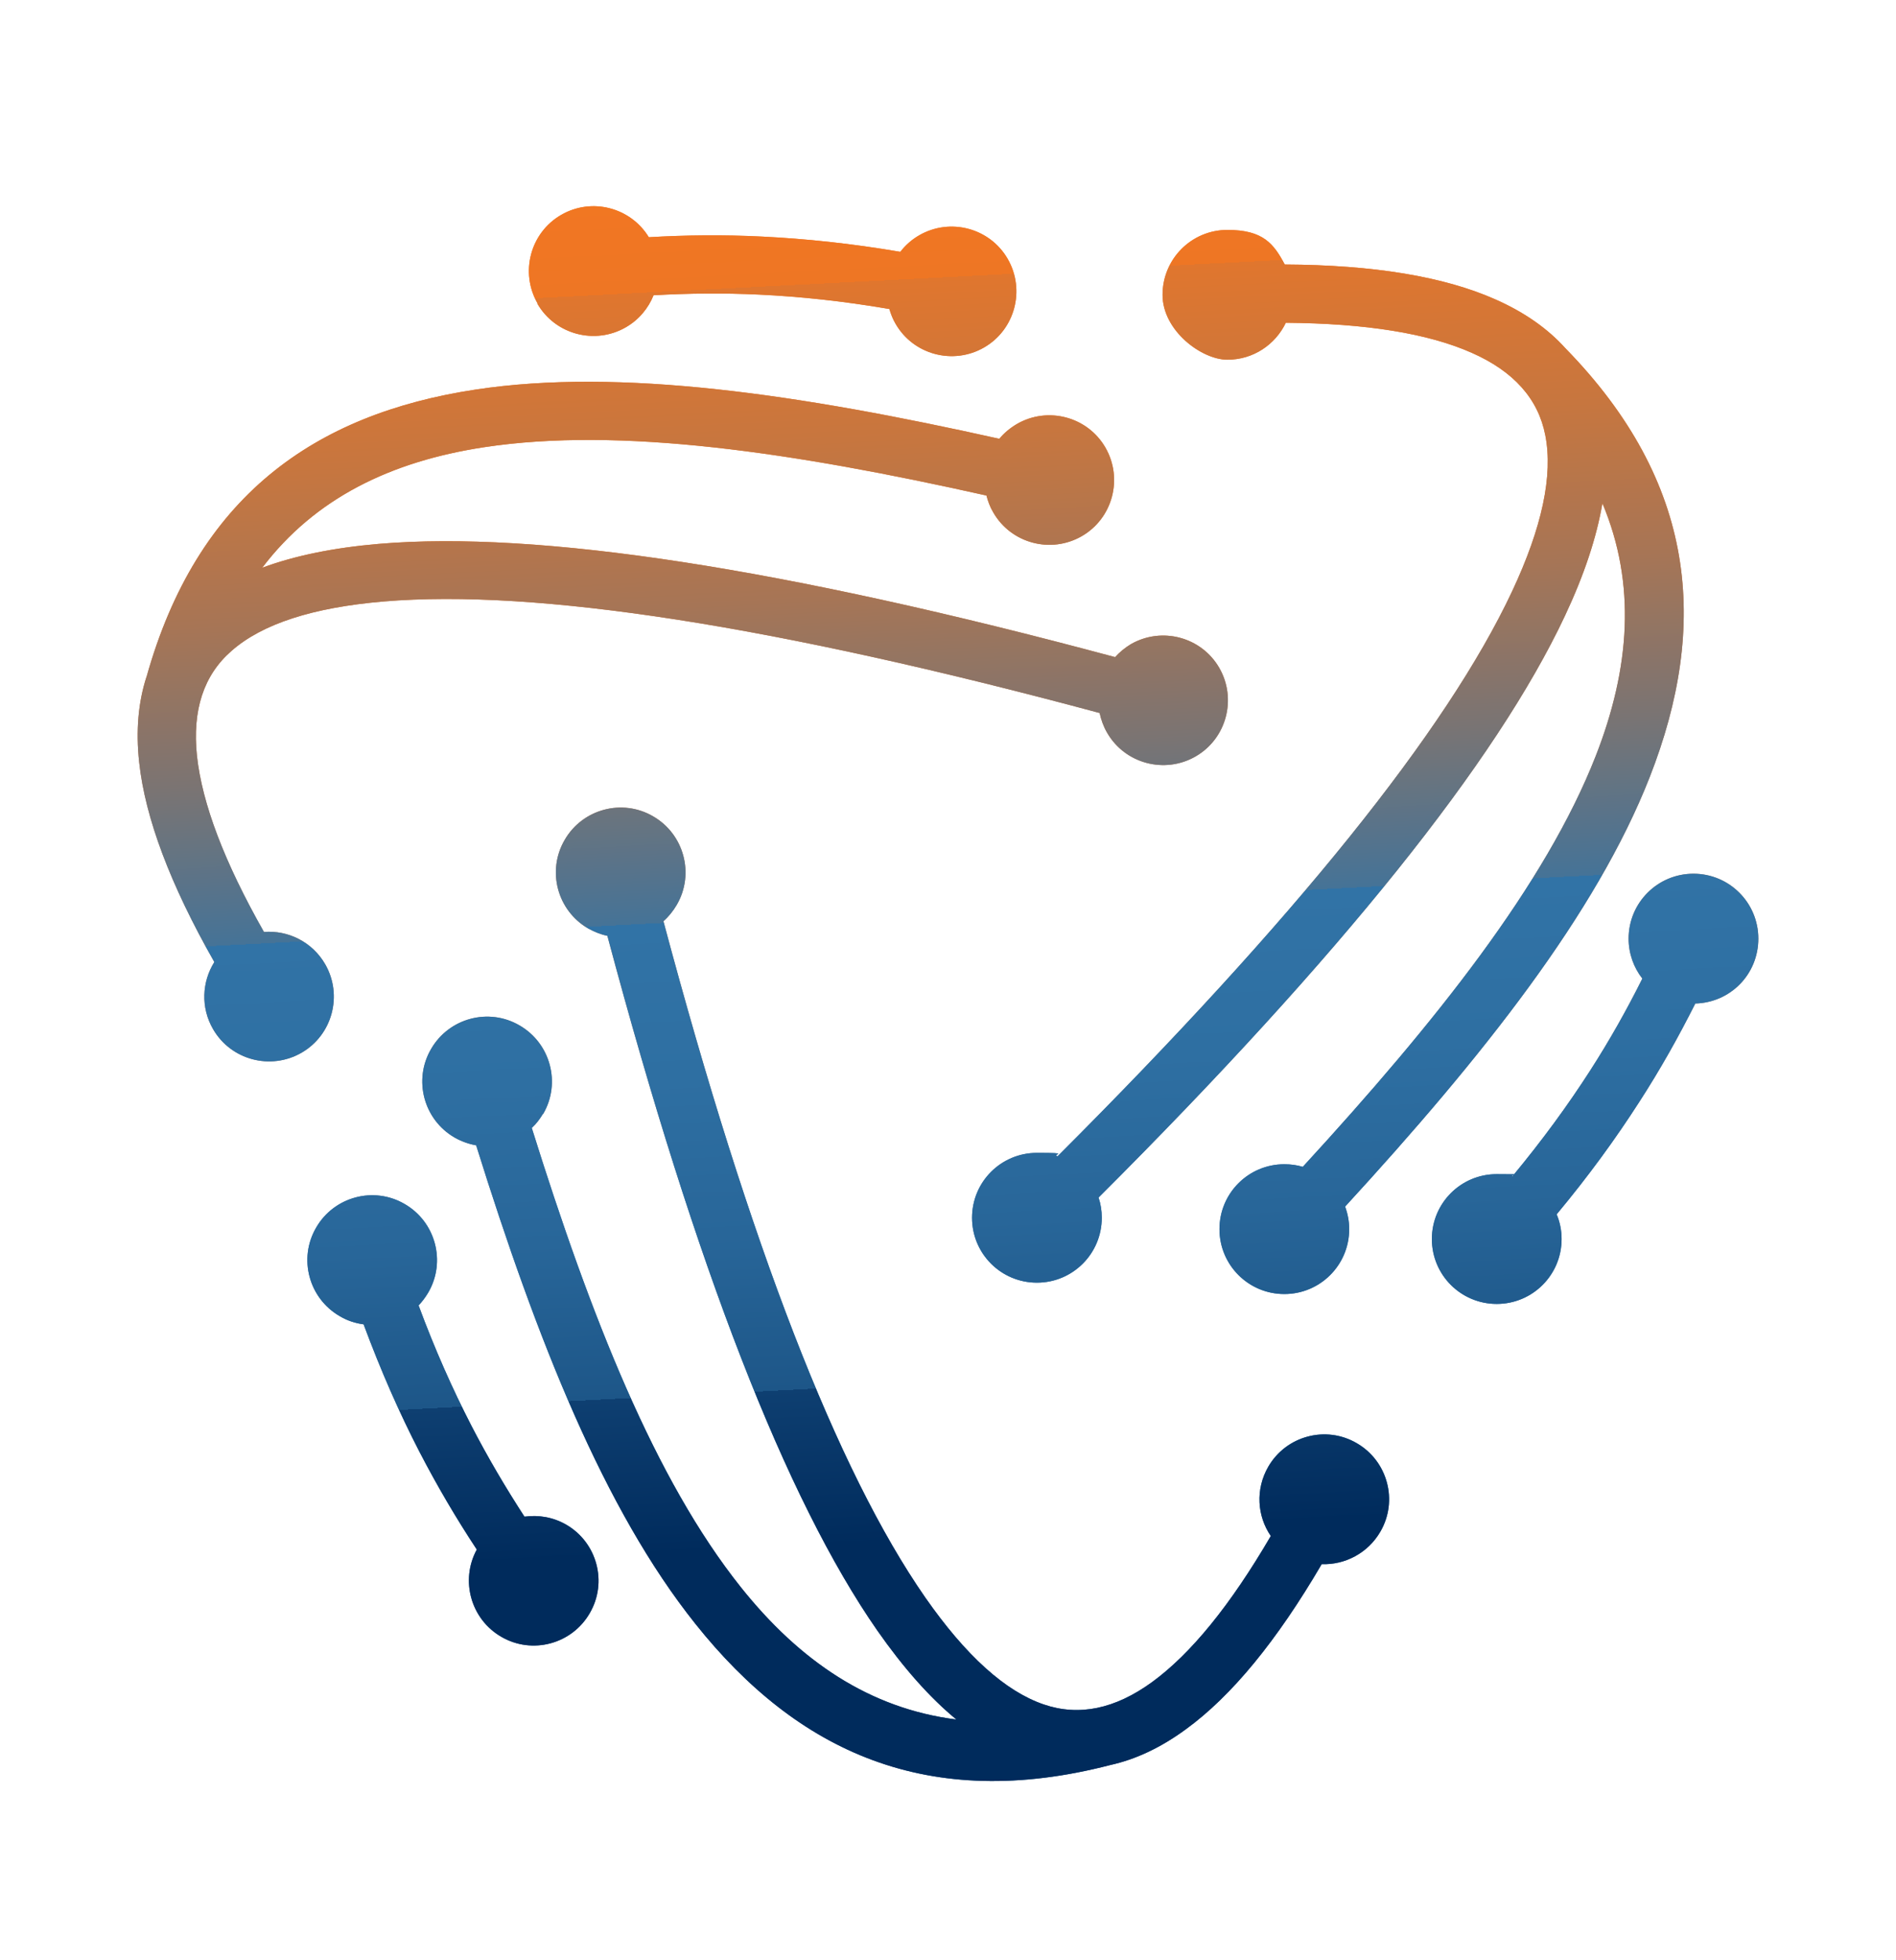 <svg xmlns="http://www.w3.org/2000/svg" data-bbox="63.2 91.8 755.5 751.3" viewBox="0 0 882.8 912.1" data-type="ugc">
    <g>
        <defs>
            <linearGradient gradientUnits="userSpaceOnUse" y2="178.2" x2="430.5" y1="910.7" x1="468.1" id="33eff64a-6df5-465c-bd2b-d1631ba1685b">
                <stop stop-color="#002b5c" offset="0"/>
                <stop stop-color="#0e3f71" offset="0"/>
                <stop stop-color="#1d5688" offset=".2"/>
                <stop stop-color="#286699" offset=".3"/>
                <stop stop-color="#2e6fa2" offset=".4"/>
                <stop stop-color="#3173a6" offset=".5"/>
                <stop stop-color="#457397" offset=".5"/>
                <stop stop-color="#7a7473" offset=".6"/>
                <stop stop-color="#a67556" offset=".7"/>
                <stop stop-color="#c7763f" offset=".8"/>
                <stop stop-color="#e0762e" offset=".9"/>
                <stop stop-color="#ee7624" offset=".9"/>
                <stop stop-color="#f47721" offset="1"/>
            </linearGradient>
            <linearGradient gradientUnits="userSpaceOnUse" y2="56.6" x2="419.9" y1="789.1" x1="457.4" id="ae623aca-8dc9-4ea4-a529-5c60c0e194f1">
                <stop stop-color="#002b5c" offset=".1"/>
                <stop stop-color="#0e3f71" offset=".2"/>
                <stop stop-color="#1d5688" offset=".2"/>
                <stop stop-color="#286699" offset=".3"/>
                <stop stop-color="#2e6fa2" offset=".4"/>
                <stop stop-color="#3173a6" offset=".5"/>
                <stop stop-color="#457397" offset=".5"/>
                <stop stop-color="#7a7473" offset=".6"/>
                <stop stop-color="#a67556" offset=".7"/>
                <stop stop-color="#c7763f" offset=".8"/>
                <stop stop-color="#e0762e" offset=".9"/>
                <stop stop-color="#ee7624" offset=".9"/>
                <stop stop-color="#f47721" offset="1"/>
            </linearGradient>
            <clipPath id="2b9e37d3-a303-4e35-9b67-092ad9448aeb">
                <path d="M598.1 541.8c2.9 0 5.8.4 8.5 1.2 62.3-67.8 113-131.6 136.4-191.2 16-40.9 18.9-80.1 3.1-117.6-2.7 15.9-8.5 33.4-17.5 52.5-31.8 67.6-104.1 157.8-217.1 270.6 1 2.9 1.5 6.1 1.5 9.4 0 16.7-13.5 30.2-30.2 30.2s-30.2-13.5-30.2-30.2 13.5-30.2 30.2-30.2 6.6.6 9.6 1.6C603.1 427.6 673.6 340 704 275.3c14-29.8 19.2-54.1 15.5-72.8-3.3-16.9-14.7-29.7-34.2-38.3-20.5-9.1-49.4-13.7-86.6-14-4.9 10.2-15.2 17.2-27.2 17.2s-30.2-13.5-30.2-30.2 13.5-30.2 30.2-30.2 21.6 6.5 26.7 16.1c41.4.2 74.1 5.6 98 16.2 13.6 6 24.4 13.6 32.7 22.8 60.9 62.3 67 128.7 39.2 199.6-24.9 63.4-77.5 129.8-141.8 199.8 1.2 3.3 1.9 6.8 1.9 10.5 0 16.7-13.5 30.2-30.2 30.2s-30.2-13.5-30.2-30.2 13.5-30.2 30.2-30.2m-345.1-23.6c-1.5 2.5-3.2 4.8-5.3 6.7 27.5 87.9 57.4 163.7 97.4 213.8 27.4 34.3 59.9 56.4 100.3 61.5-12.5-10.3-24.7-24.1-36.8-41.4-42.6-61.2-84.5-169-125.7-323.3-3-.6-6-1.8-8.9-3.4-14.4-8.3-19.4-26.8-11-41.2 8.3-14.4 26.8-19.4 41.2-11 14.4 8.3 19.4 26.8 11 41.2-1.7 2.9-3.8 5.5-6.2 7.6 40.3 151 81 255.9 121.9 314.7q28.35 40.65 55.2 49.8c16.4 5.6 33.2 2.1 50.4-10.4 18.1-13.2 36.5-35.8 55.3-68-6.4-9.3-7.2-21.8-1.2-32.2 8.3-14.4 26.8-19.4 41.2-11 14.4 8.3 19.4 26.8 11 41.2-5.8 10-16.5 15.5-27.3 15.1-20.9 35.7-41.9 61.3-63.2 76.8-11.7 8.6-23.5 14.1-35.3 16.7-84.7 21.9-145.5-6-193.1-65.7-42.5-53.2-73.7-131.9-102.1-222.7-3.4-.6-6.8-1.8-10-3.6-14.4-8.3-19.4-26.8-11-41.2 8.3-14.4 26.8-19.4 41.2-11 14.4 8.3 19.4 26.8 11 41.2Zm21.7 232.5c-8.3 14.4-26.8 19.4-41.2 11-14.2-8.2-19.2-26.3-11.4-40.6-9.5-14.4-18.3-29.3-26.7-45.5-9.3-18-17.9-37.5-26-59.3-3.8-.5-7.6-1.7-11.1-3.8-14.4-8.3-19.4-26.8-11-41.2 8.3-14.4 26.8-19.4 41.2-11 14.4 8.3 19.4 26.8 11 41.2q-1.95 3.3-4.5 6c7.6 20.5 15.8 38.9 24.5 55.8 7.8 15.1 16.1 29.1 24.8 42.5 6.5-.9 13.3.2 19.4 3.7 14.4 8.3 19.4 26.8 11 41.2m-24.3-609.5c-8.3-14.4-3.4-32.9 11-41.2 14.2-8.2 32.3-3.5 40.8 10.4 17.1-1 34.5-1.2 52.7-.3 20.3 1 41.5 3.2 64.4 7.1 2.3-3 5.3-5.7 8.8-7.7 14.4-8.3 32.9-3.4 41.2 11s3.4 32.9-11 41.2-32.9 3.4-41.2-11c-1.3-2.2-2.2-4.5-2.9-6.9-21.6-3.7-41.6-5.8-60.6-6.7-16.9-.8-33.2-.6-49.2.3-2.4 6-6.8 11.4-12.9 14.9-14.4 8.3-32.9 3.4-41.2-11ZM68.2 315.1c23.5-83.9 78-122.4 153.2-133.8 67.3-10.2 151.1 2.2 243.9 22.9 2.2-2.7 5-5 8.2-6.9 14.4-8.3 32.9-3.4 41.2 11s3.4 32.9-11 41.2-32.9 3.4-41.2-11c-1.5-2.5-2.5-5.2-3.2-7.9-89.8-20.1-170.5-32.1-233.8-22.5-43.5 6.6-78.8 23.7-103.4 56.1 15.1-5.6 33.2-9.3 54.2-11.1 74.4-6.3 188.8 11.3 342.9 52.7 2.1-2.3 4.5-4.3 7.3-6 14.4-8.3 32.9-3.4 41.2 11s3.4 32.9-11 41.2-32.9 3.4-41.2-11c-1.7-2.9-2.8-6-3.5-9.2-151-40.6-262.2-57.9-333.4-51.9-32.9 2.8-56.5 10.4-70.8 23-13 11.3-18.3 27.6-16.1 48.8 2.4 22.3 12.8 49.6 31.2 82 11.2-.9 22.5 4.6 28.5 15 8.3 14.4 3.4 32.9-11 41.2s-32.9 3.4-41.2-11c-5.8-10-5.2-22 .6-31.2-20.5-36-32.2-67-35-93-1.6-14.7-.4-28 3.4-39.7Zm721.1 152c-7.7 15.3-16.2 30.5-26.1 45.8-11 17.1-23.5 34.3-38.4 52.2 1.5 3.6 2.3 7.4 2.3 11.5 0 16.7-13.5 30.2-30.2 30.2s-30.2-13.5-30.2-30.2 13.5-30.2 30.2-30.2 5 .3 7.4.9c14-16.9 25.8-33.1 36.1-49.1 9.2-14.3 17.1-28.4 24.3-42.8-4-5.1-6.4-11.6-6.4-18.6 0-16.7 13.5-30.2 30.2-30.2s30.2 13.5 30.2 30.2-13.1 29.8-29.4 30.2Z" fill="url(#33eff64a-6df5-465c-bd2b-d1631ba1685b)"/>
            </clipPath>
        </defs>
        <path d="M598.1 541.8c2.9 0 5.8.4 8.5 1.2 62.3-67.8 113-131.6 136.4-191.2 16-40.9 18.9-80.1 3.1-117.6-2.7 15.9-8.5 33.4-17.5 52.5-31.8 67.6-104.1 157.8-217.1 270.6 1 2.9 1.5 6.1 1.5 9.4 0 16.7-13.5 30.2-30.2 30.2s-30.2-13.5-30.2-30.2 13.5-30.2 30.2-30.2 6.6.6 9.6 1.6C603.1 427.6 673.6 340 704 275.3c14-29.8 19.2-54.1 15.5-72.8-3.3-16.9-14.7-29.7-34.2-38.3-20.5-9.1-49.4-13.7-86.6-14-4.9 10.2-15.2 17.2-27.2 17.2s-30.2-13.5-30.2-30.2 13.5-30.2 30.2-30.2 21.6 6.5 26.7 16.1c41.4.2 74.1 5.6 98 16.2 13.6 6 24.4 13.6 32.7 22.8 60.9 62.3 67 128.7 39.2 199.6-24.9 63.4-77.5 129.8-141.8 199.8 1.2 3.3 1.9 6.8 1.9 10.5 0 16.7-13.5 30.2-30.2 30.2s-30.2-13.5-30.2-30.2 13.5-30.2 30.2-30.2m-345.1-23.6c-1.5 2.5-3.2 4.8-5.3 6.7 27.5 87.9 57.4 163.7 97.4 213.8 27.4 34.3 59.9 56.4 100.3 61.5-12.5-10.3-24.7-24.1-36.8-41.4-42.6-61.2-84.5-169-125.7-323.3-3-.6-6-1.8-8.9-3.4-14.4-8.3-19.4-26.8-11-41.2 8.3-14.4 26.8-19.4 41.2-11 14.4 8.3 19.4 26.8 11 41.2-1.7 2.9-3.8 5.5-6.2 7.6 40.3 151 81 255.9 121.9 314.7q28.35 40.65 55.2 49.8c16.4 5.6 33.2 2.1 50.4-10.4 18.1-13.2 36.5-35.8 55.3-68-6.4-9.3-7.2-21.8-1.2-32.2 8.3-14.4 26.8-19.4 41.2-11 14.4 8.3 19.4 26.8 11 41.2-5.8 10-16.5 15.5-27.3 15.1-20.9 35.7-41.9 61.3-63.2 76.8-11.7 8.6-23.5 14.1-35.3 16.7-84.7 21.9-145.5-6-193.1-65.7-42.5-53.2-73.7-131.9-102.1-222.7-3.4-.6-6.8-1.8-10-3.6-14.4-8.3-19.4-26.8-11-41.2 8.3-14.4 26.8-19.4 41.2-11 14.4 8.3 19.4 26.8 11 41.2Zm21.7 232.5c-8.3 14.4-26.8 19.4-41.2 11-14.2-8.2-19.2-26.3-11.4-40.6-9.5-14.4-18.3-29.3-26.7-45.5-9.3-18-17.9-37.5-26-59.3-3.8-.5-7.6-1.7-11.1-3.8-14.4-8.3-19.4-26.8-11-41.2 8.3-14.4 26.8-19.4 41.2-11 14.4 8.3 19.4 26.8 11 41.2q-1.95 3.3-4.5 6c7.6 20.5 15.8 38.9 24.5 55.8 7.8 15.1 16.1 29.1 24.8 42.5 6.5-.9 13.3.2 19.4 3.7 14.4 8.3 19.4 26.8 11 41.2m-24.3-609.5c-8.3-14.4-3.4-32.9 11-41.2 14.2-8.2 32.3-3.5 40.8 10.4 17.1-1 34.5-1.2 52.7-.3 20.3 1 41.5 3.2 64.4 7.1 2.3-3 5.3-5.7 8.8-7.7 14.4-8.3 32.9-3.4 41.2 11s3.4 32.9-11 41.2-32.9 3.4-41.2-11c-1.3-2.2-2.2-4.5-2.9-6.9-21.6-3.7-41.6-5.8-60.6-6.7-16.9-.8-33.2-.6-49.2.3-2.4 6-6.8 11.4-12.9 14.9-14.4 8.3-32.9 3.4-41.2-11ZM68.2 315.1c23.5-83.9 78-122.4 153.2-133.8 67.3-10.2 151.1 2.2 243.9 22.9 2.2-2.7 5-5 8.2-6.9 14.4-8.3 32.9-3.4 41.2 11s3.4 32.9-11 41.2-32.9 3.4-41.2-11c-1.5-2.5-2.5-5.2-3.2-7.9-89.8-20.1-170.5-32.1-233.8-22.5-43.5 6.6-78.8 23.7-103.4 56.1 15.1-5.6 33.2-9.3 54.2-11.1 74.4-6.3 188.8 11.3 342.9 52.7 2.1-2.3 4.5-4.3 7.3-6 14.4-8.3 32.9-3.4 41.2 11s3.4 32.9-11 41.2-32.9 3.4-41.2-11c-1.7-2.9-2.8-6-3.5-9.2-151-40.6-262.2-57.9-333.4-51.9-32.9 2.8-56.5 10.4-70.8 23-13 11.3-18.3 27.6-16.1 48.8 2.4 22.3 12.8 49.6 31.2 82 11.2-.9 22.5 4.6 28.5 15 8.3 14.4 3.4 32.9-11 41.2s-32.9 3.4-41.2-11c-5.8-10-5.2-22 .6-31.2-20.5-36-32.2-67-35-93-1.6-14.7-.4-28 3.4-39.7Zm721.1 152c-7.7 15.3-16.2 30.5-26.1 45.8-11 17.1-23.5 34.3-38.4 52.2 1.5 3.6 2.3 7.4 2.3 11.5 0 16.7-13.5 30.2-30.2 30.2s-30.2-13.5-30.2-30.2 13.5-30.2 30.2-30.2 5 .3 7.4.9c14-16.9 25.8-33.1 36.1-49.1 9.2-14.3 17.1-28.4 24.3-42.8-4-5.1-6.4-11.6-6.4-18.6 0-16.7 13.5-30.2 30.2-30.2s30.2 13.5 30.2 30.2-13.1 29.8-29.4 30.2Z" fill="url(#33eff64a-6df5-465c-bd2b-d1631ba1685b)"/>
        <g clip-path="url(#2b9e37d3-a303-4e35-9b67-092ad9448aeb)">
            <path fill="url(#ae623aca-8dc9-4ea4-a529-5c60c0e194f1)" d="M818.7 91.8v751.3H63.2V91.8z"/>
        </g>
    </g>
</svg>
